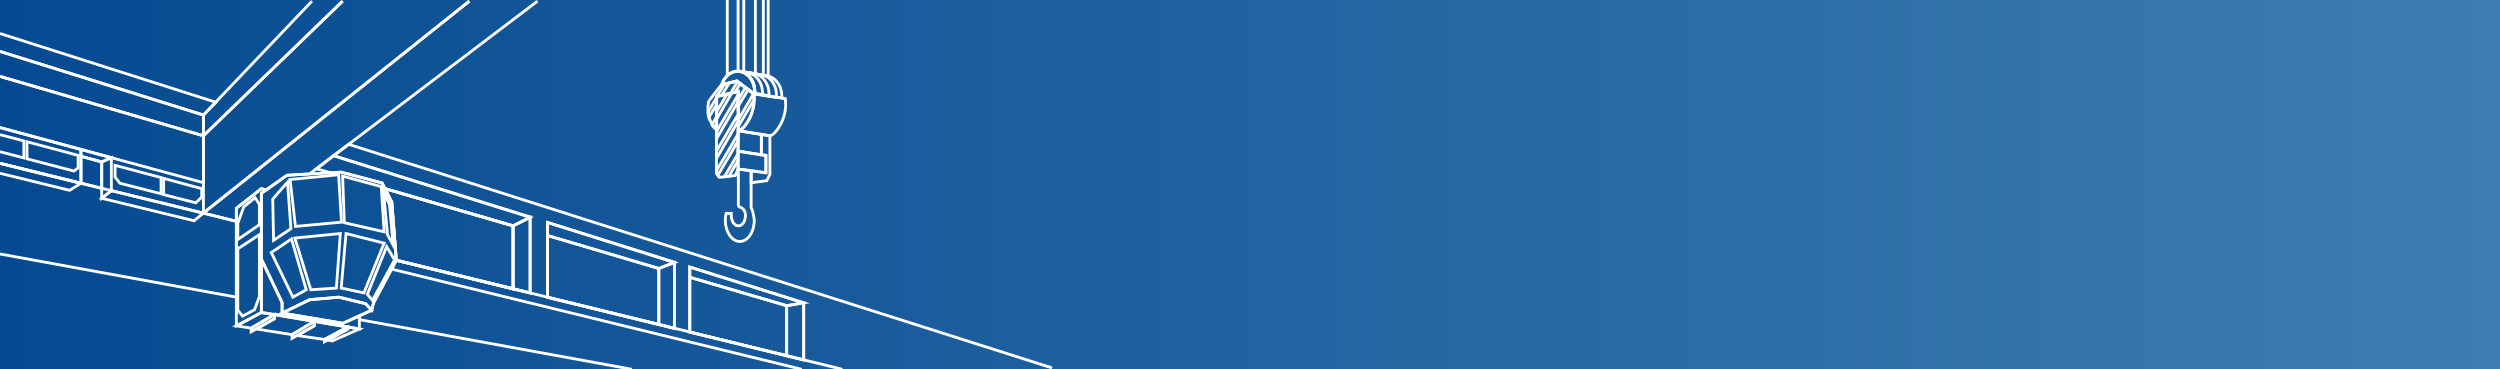 <?xml version="1.0" encoding="utf-8"?>
<!-- Generator: Adobe Illustrator 19.2.0, SVG Export Plug-In . SVG Version: 6.00 Build 0)  -->
<svg version="1.1" id="Erection__x26__Cyvil" xmlns="http://www.w3.org/2000/svg" xmlns:xlink="http://www.w3.org/1999/xlink"
	 x="0px" y="0px" viewBox="0 0 880 130" style="enable-background:new 0 0 880 130;" xml:space="preserve">
<rect x="0" y="0" width="880" height="130" fill="#333333" stroke="none"/>
<style type="text/css">
	.st0{fill:url(#SVGID_1_);}
	.st1{fill:none;stroke:#FFFFFF;stroke-miterlimit:10;}
</style>
<g>
	<g id="Shape_1_">
		<linearGradient id="SVGID_1_" gradientUnits="userSpaceOnUse" x1="0" y1="65" x2="880" y2="65">
			<stop  offset="0" style="stop-color:#054A91"/>
			<stop  offset="1" style="stop-color:#3E7CB1"/>
		</linearGradient>
		<polyline class="st0" points="880,0 880,130 0,130 0,0 		"/>
	</g>
	<g id="Crane_1_">
		<polyline class="st1" points="0,44.9 28.5,52.6 28.5,64.5 0,57.5 		"/>
		<path class="st1" d="M370.3,129.5L122.7,50.8l-5.3,4l69.2,21.6l0,26.7l-47.2-11.5l-1.7,3.1L282.2,130 M237.4,115.6l-44.7-10.9
			V78.3l44.7,14L237.4,115.6z"/>
		<polygon class="st1" points="282.9,126.7 242.8,116.9 242.8,94 282.9,106.6 		"/>
		<polygon class="st1" points="276.9,125.2 242.8,116.9 242.8,97.6 276.9,107.6 		"/>
		<polygon class="st1" points="276.9,107.6 242.8,97.6 242.8,94 282.9,106.6 		"/>
		<polygon class="st1" points="231.9,114.2 192.7,104.6 192.7,82.9 231.9,94.5 		"/>
		<polygon class="st1" points="237.4,115.6 231.9,114.2 231.9,94.5 237.4,92.4 		"/>
		<polygon class="st1" points="180.6,79.5 180.6,101.7 186.6,103.1 186.6,76.5 		"/>
		<polygon class="st1" points="237.4,92.4 192.7,78.3 192.7,82.9 231.9,94.5 		"/>
		<polyline class="st1" points="120.6,0.4 71.6,47.8 71.6,75 165.2,0.4 		"/>
		<polyline class="st1" points="109.8,0.4 71.6,40.5 71.6,47.8 120.6,0.4 		"/>
		<polyline class="st1" points="0,18.1 71.6,40.5 71.6,47.8 0,26.9 		"/>
		<polygon class="st1" points="39.2,67.1 71.6,75 68.3,77.7 35.8,69.8 		"/>
		<polyline class="st1" points="0,57.5 28.5,64.5 24.5,67 0,61 		"/>
		<polyline class="st1" points="0,44.9 71.6,64.3 71.6,47.8 0,26.9 		"/>
		<polygon class="st1" points="35.8,66.3 28.5,64.5 28.5,55 35.8,57 		"/>
		<polygon class="st1" points="39.2,67.1 35.8,69.8 35.8,57 39.2,55.5 		"/>
		<polygon class="st1" points="39.2,55.5 28.5,52.6 28.5,55 35.8,57 		"/>
		<polyline class="st1" points="0,53.4 8.4,55.6 8.4,49.6 0,47.4 		"/>
		<polygon class="st1" points="27.5,59.1 26,60.2 9.5,55.9 9.5,49.9 27.5,54.7 		"/>
		<polygon class="st1" points="40.5,62.3 42.2,64.5 56.7,68.2 56.7,62.5 40.5,58.2 		"/>
		<polygon class="st1" points="71,69.4 68.9,71.4 57.6,68.5 57.6,62.8 71,66.4 		"/>
		<polyline class="st1" points="0,18.1 71.6,40.5 76,36 0,11.8 		"/>
		<polygon class="st1" points="139.5,91.6 131.5,106.6 130.8,109.2 128.7,106.9 119.3,104.6 109,105.5 99.3,110.2 99.3,106.5 
			92,91.2 92,68 101,61.7 120.1,60.6 134.5,64.4 137.9,71.2 		"/>
		<polygon class="st1" points="117.4,54.8 111.4,59.4 116.3,60.8 120.1,60.6 134.5,64.4 135.5,66.4 180.6,79.5 186.6,76.5 		"/>
		<polygon class="st1" points="83.2,73.3 83.2,114.7 92,110 92,68 93.7,66.9 92,66.4 		"/>
		<polygon class="st1" points="119.3,104.6 109,105.5 99.3,110.2 120.7,113.8 130.8,109.2 128.7,106.9 		"/>
		<polyline class="st1" points="296.5,130 139.5,91.6 131.5,106.6 130.8,109.2 126.5,111.2 126.5,112.5 222.4,130 		"/>
		<polyline class="st1" points="0,89.4 83.2,104.6 83.2,77.9 0,57.5 		"/>
		<polyline class="st1" points="165.2,0.4 71.6,75 83.2,77.9 83.2,73.3 92,66.4 93.7,66.9 101,61.7 109,61.2 189.2,0.4 		"/>
		<polygon class="st1" points="126.5,115.8 92,110 92,91.2 99.3,106.5 99.3,110.2 120.7,113.8 126.5,111.2 		"/>
		<polygon class="st1" points="88.4,116.8 96.6,112.2 96.6,110.7 88.4,115.5 		"/>
		<polygon class="st1" points="96.6,110.7 92,110 83.2,114.7 88.4,115.5 		"/>
		<polygon class="st1" points="102.8,119.1 110.6,114.7 110.6,113.1 102.8,117.8 		"/>
		<polygon class="st1" points="102.8,117.8 110.6,113.1 96.6,110.7 96.6,112.2 90.2,115.8 102.8,117.8 		"/>
		<polygon class="st1" points="114.2,120.3 122.4,115.9 122.4,115.1 114.2,119.5 		"/>
		<polygon class="st1" points="110.6,113.1 110.6,114.7 104.7,118.1 114.2,119.5 122.4,115.1 122.4,115.9 115.3,119.7 117,120 
			126.5,115.8 		"/>
		<polygon class="st1" points="282.9,126.7 276.9,125.2 276.9,107.6 282.9,106.6 		"/>
		<polygon class="st1" points="120.2,78.2 104,79.7 102.1,63.2 119.2,61.5 		"/>
		<polygon class="st1" points="135.2,81.6 121.2,78.4 120.6,62 134.2,65.7 		"/>
		<polygon class="st1" points="138.4,86.3 136.4,82.6 135,67.6 137.1,72 		"/>
		<polygon class="st1" points="102.4,80.5 96.3,84.6 96,70.1 101.2,64.1 		"/>
		<polygon class="st1" points="107.8,102 103.1,104.6 95.5,88.9 102.6,84.1 		"/>
		<polygon class="st1" points="118.4,101.4 109.4,102 103.8,83.8 119.8,82.2 		"/>
		<polygon class="st1" points="128.1,103.1 120.1,101.4 121.8,82.2 135.2,85.6 		"/>
		<polygon class="st1" points="131.1,105.7 129.3,103.6 136.1,86.8 138.9,91.5 		"/>
		<polygon class="st1" points="91.3,79.1 91.3,71.9 89.8,69.6 85.8,72.8 83.7,78.6 83.7,84.3 		"/>
		<polygon class="st1" points="83.7,87.6 83.7,109.2 85.4,111.3 89.6,109 91.3,104.4 91.3,82.6 		"/>
		<polygon class="st1" points="180.6,101.7 139.5,91.6 137.9,71.2 135.5,66.4 180.6,79.5 		"/>
		<polygon class="st1" points="180.6,101.7 139.5,91.6 137.9,71.2 135.5,66.4 180.6,79.5 		"/>
	</g>
	<g id="Moving_part_1_">
		<path class="st1" d="M256,0v26.6c1-1,2.3-1.6,3.7-1.6c0.4,0,0.7,0,1.1,0.1c-0.1,0-0.1,0-0.2,0l6.3,1.1l0.4,0.1l1.4,0.2l0,0
			c0,0,0.1,0,0.1,0l0.2,0l1.4,0.2l0,0V0 M260.5,25.1L260.5,25.1L260.5,25.1C260.6,25.1,260.5,25.1,260.5,25.1z"/>
		<path class="st1" d="M259.8,0v25c0.5,0,0.9,0.1,1.3,0.2l0,0l6.1,1l1.4,0.2l0,0c0,0,0.1,0,0.1,0V0"/>
		<polyline class="st1" points="261.8,0 261.8,25.4 265.9,26 265.9,0 		"/>
		<path class="st1" d="M268.8,26.5c0,0-0.1,0-0.1,0l0,0l-1.4-0.2l-6.1-1l0,0c-0.5-0.1-1-0.2-1.5-0.2c-2.6,0-4.8,2-5.6,4.8l5.2-1.3
			l5.9,4.4l0.4,0.1c0,0,0,0,0,0l2.7,0.4l2.3,0.4l2.7,0.4c0-0.2,0-0.4,0-0.7C273.4,30.1,271.4,27.3,268.8,26.5z"/>
		<polygon class="st1" points="259.8,59.5 258.8,61.8 253.2,62.4 252.2,61 252.2,34 259.8,32.2 		"/>
		<polygon class="st1" points="268,54.5 269.6,54.7 269.6,60.8 264.4,60.1 264.4,64.3 269.9,63.6 271,61.4 271,47.8 268,47.3 		"/>
		<polygon class="st1" points="259.8,53.2 269.6,54.7 269.6,60.8 259.8,59.5 		"/>
		<polygon class="st1" points="259.8,53.2 268,54.5 268,47.3 259.8,46 		"/>
		<path class="st1" d="M265.3,32.9l-5.9-4.4l-5.5,1.4c0,0-4.4,5.6-4.5,5.9c-0.8,4.4,0.7,8,2.9,10V34l7.7-1.8V46
			C261.4,46,266.4,40.1,265.3,32.9z"/>
		<path class="st1" d="M276.4,34.7l-11.1-1.8c1.1,7.2-3.8,13.1-5.4,13.1l11.1,1.8C272.5,47.8,277.5,41.9,276.4,34.7z"/>
		<path class="st1" d="M259.3,28.5l5.9,4.4l0.4,0.1c0-0.2,0-0.5,0-0.7c0-4-2.7-7.2-6-7.2c-2.6,0-4.8,2-5.6,4.8L259.3,28.5z"/>
		<path class="st1" d="M275.2,33.8c0,0.2,0,0.5,0,0.7l-4.5-0.7l-2.3-0.4l-2.7-0.4v0c0-0.2,0-0.4,0-0.7c0-3.4-1.9-6.2-4.5-7
			c0,0,0,0,0,0c-0.2,0-0.3-0.1-0.5-0.1l8.2,1.4l0.2,0l1.4,0.2l0,0C273.2,27.5,275.2,30.4,275.2,33.8z"/>
		<path class="st1" d="M270.7,33.1c0,0.2,0,0.4,0,0.6v0l-2.3-0.4l-2.7-0.4v0c0-0.2,0-0.4,0-0.7c0-3.4-1.9-6.2-4.5-7l1.5,0.2l1.1,0.2
			l0.8,0.1l1.4,0.2l0,0C268.7,26.8,270.7,29.7,270.7,33.1z"/>
		<path class="st1" d="M268.4,32.7c0,0.2,0,0.4,0,0.7c0,0,0,0,0,0l-2.7-0.4v0c0-0.2,0-0.4,0-0.7c0-3.4-1.9-6.2-4.5-7l1.1,0.2
			l0.4,0.1l1,0.2l0,0c0,0,0.1,0,0.1,0C266.4,26.4,268.4,29.3,268.4,32.7z"/>
		<path class="st1" d="M264.4,73V60.1l-4.5-0.6V70v2.2c0,0.3,0.2,0.6,0.5,0.7c1.1,0.3,2,1.3,2,2.9c0,2.1-1.1,3.7-2.5,3.7
			s-2.5-1.7-2.5-3.7c0-0.3,0-0.5,0-0.7h-1.8c-0.2,0.8-0.3,1.6-0.3,2.4c0,4.1,2.3,7.5,5.1,7.5s5.1-3.3,5.1-7.5
			C265.3,75.8,265,74.2,264.4,73z"/>
		<polygon class="st1" points="259.8,54.1 255,62.2 256.6,62 259.8,56.5 		"/>
		<polygon class="st1" points="259.8,47.2 252.2,60.1 252.2,61 252.7,61.7 259.8,49.6 		"/>
		<polygon class="st1" points="259.8,40.3 252.2,53.2 252.2,55.8 259.8,42.7 		"/>
		<polygon class="st1" points="259.8,33.4 252.2,46.3 252.2,48.9 259.8,35.8 		"/>
		<polygon class="st1" points="255.9,33.1 252.2,39.4 252.2,42 257.6,32.7 		"/>
		<path class="st1" d="M265.3,32.9l-5.4,9.2v2.4l5.6-9.5C265.4,34.3,265.4,33.6,265.3,32.9z"/>
		<polygon class="st1" points="262.4,30.8 259.8,35.2 259.8,37.5 263.4,31.5 		"/>
		<polygon class="st1" points="259.6,28.7 257.2,32.8 258.8,32.4 260.6,29.4 		"/>
		<polygon class="st1" points="252.4,33.9 252.5,33.9 254.1,33.5 256.7,29.2 255,29.6 		"/>
		<path class="st1" d="M251.4,45l0.8-1.3v-2.5l-1.6,2.7C250.8,44.3,251.1,44.7,251.4,45z"/>
		<path class="st1" d="M249.5,41.4l2.7-4.5v-2.5l-3,5.1C249.2,40.1,249.3,40.7,249.5,41.4z"/>
	</g>
</g>
</svg>
